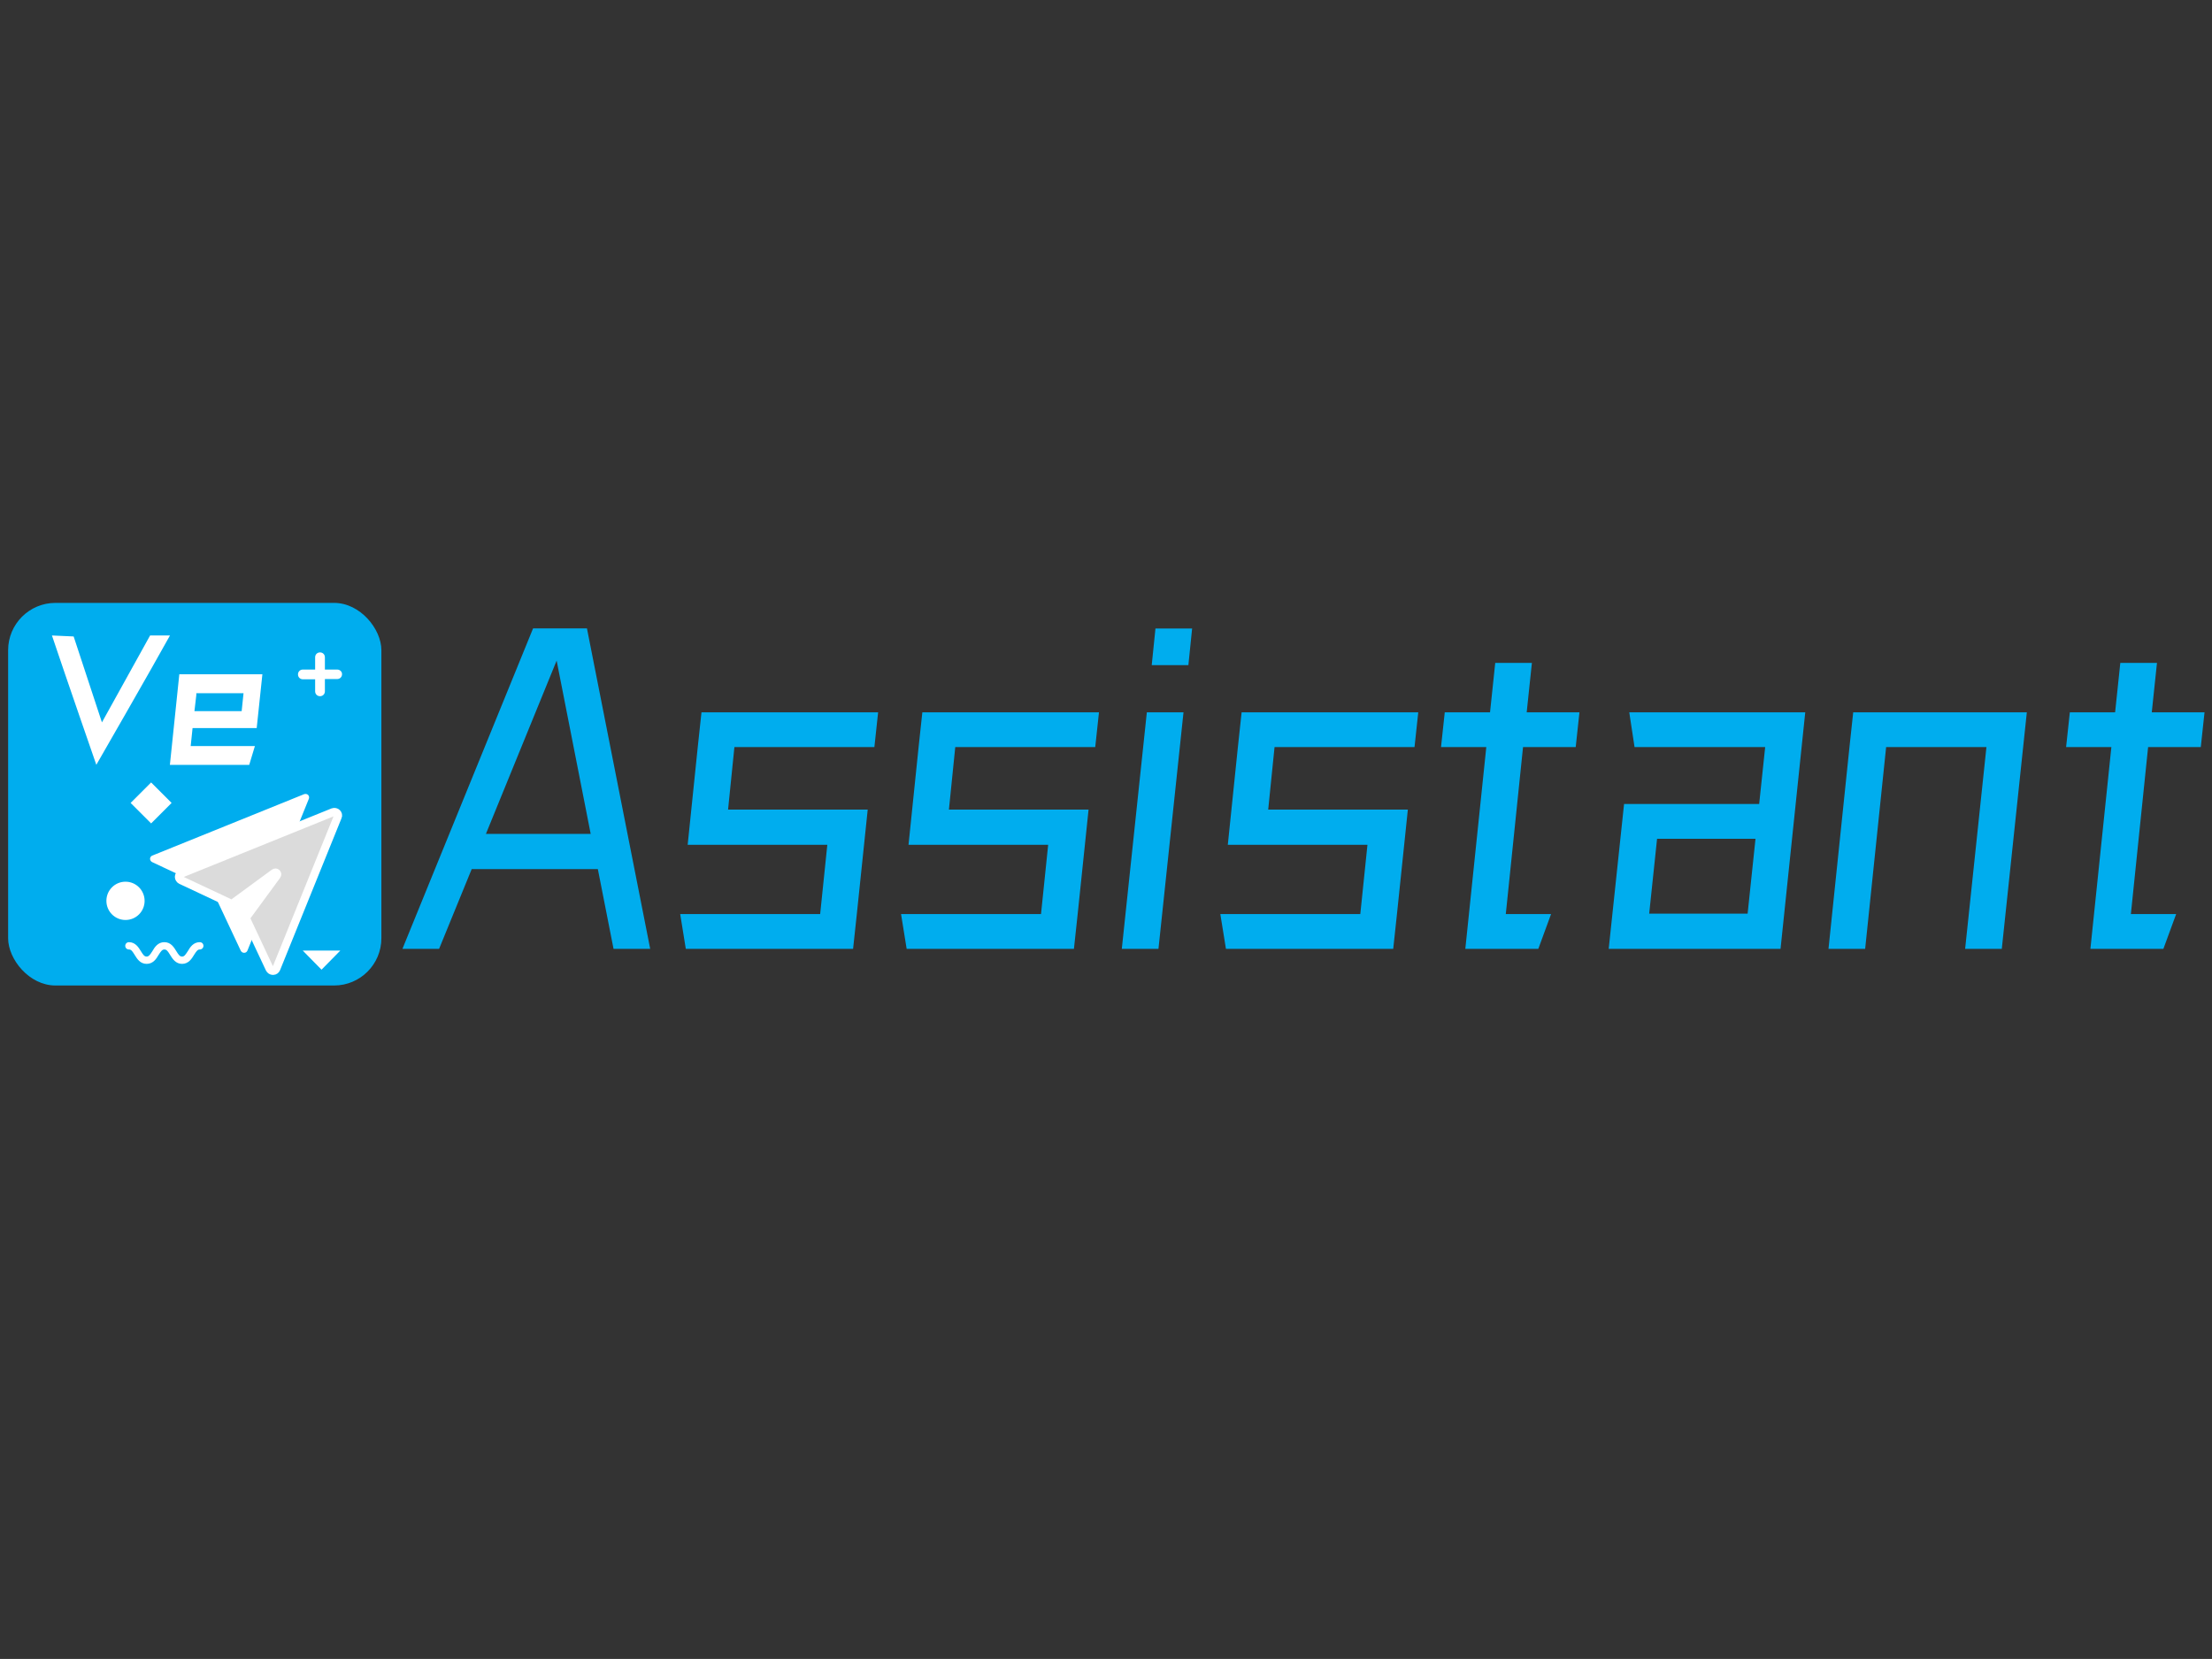 <?xml version="1.0" encoding="UTF-8"?>
<svg id="_图层_1" data-name="图层 1" xmlns="http://www.w3.org/2000/svg" viewBox="0 0 272.13 204.09">
  <rect x="0" y="0" width="272.13" height="204.09" fill="#333333" stroke="none"/>
  <defs>
    <style>
      .cls-1 {
        fill: #00adee;
      }

      .cls-1, .cls-2, .cls-3 {
        stroke-width: 0px;
      }

      .cls-2, .cls-3 {
        fill: #fff;
      }

      .cls-3 {
        fill-rule: evenodd;
      }

      .cls-4 {
        fill: #dbdbdb;
        stroke: #fff;
        stroke-miterlimit: 10;
      }
    </style>
  </defs>
  <rect class="cls-1" x="1" y="74.17" width="45.92" height="47.07" rx="5.82" ry="5.82"/>
  <path class="cls-3" d="m18.46,78.19c-1.94,3.48-5.92,10.68-5.92,10.68,0,0-2.32-7.05-3.48-10.57l-2.67-.12c1.74,5.19,5.46,15.91,5.46,15.91,0,0,6.93-12.04,9.06-15.91h-2.44Zm13.12,11.38c.23-2.21.46-4.41.7-6.62h-10.22c-.39,3.72-.77,7.43-1.16,11.15h9.76c.23-.77.46-1.55.7-2.32h-7.9c.08-.74.15-1.47.23-2.21h7.9Zm-7.43-4.06v-.23h5.81c-.08.74-.15,1.47-.23,2.21h-5.81c.08-.66.16-1.32.23-1.97Z"/>
  <g>
    <path class="cls-2" d="m37.91,97.8c-.12-.12-.31-.16-.49-.1l-18.69,7.56c-.16.06-.27.22-.27.39s.1.33.26.41l6.26,2.94,5.22-3.83c.2-.16.47.1.31.31l-3.83,5.22,2.94,6.26c.08.16.24.26.41.26h.02c.18,0,.33-.12.39-.27l7.56-18.69c.06-.16.02-.35-.1-.47h0Z"/>
    <path class="cls-4" d="m41.46,100.02c-.12-.12-.31-.16-.49-.1l-18.69,7.56c-.16.06-.27.22-.27.39s.1.33.26.41l6.26,2.94,5.22-3.83c.2-.16.47.1.31.31l-3.83,5.22,2.94,6.26c.08.16.24.26.41.26h.02c.18,0,.33-.12.39-.27l7.56-18.69c.08-.16.04-.33-.1-.47h0Z"/>
    <path class="cls-2" d="m41.48,82.37h-1.51v-1.51c0-.34-.26-.6-.6-.6s-.6.26-.6.6v1.51h-1.51c-.34,0-.6.26-.6.6s.26.6.6.6h1.51v1.48c0,.34.26.6.6.6s.6-.26.6-.6v-1.51h1.51c.34,0,.6-.26.6-.6s-.29-.57-.6-.57h0Zm-19.08,36.21c-.79,0-1.18-.63-1.47-1.1s-.43-.67-.71-.67c-.26,0-.41.2-.71.67-.27.47-.67,1.1-1.47,1.1s-1.18-.63-1.47-1.1-.43-.67-.71-.67c-.26,0-.45-.2-.45-.45s.2-.45.45-.45c.79,0,1.18.63,1.47,1.1s.43.67.71.67c.26,0,.41-.2.71-.67.27-.47.67-1.1,1.47-1.1s1.18.63,1.47,1.1.43.67.71.67.41-.22.71-.67c.27-.47.67-1.1,1.47-1.1.26,0,.45.2.45.45s-.2.45-.45.45c-.27,0-.41.2-.71.67-.27.45-.67,1.1-1.47,1.1Z"/>
    <path class="cls-2" d="m16.07,98.78l2.52-2.52,2.52,2.52-2.52,2.52-2.52-2.52Zm23.49,20.51l2.31-2.35h-4.63l2.31,2.35Z"/>
    <path class="cls-2" d="m13.09,110.83c0,1.3,1.05,2.35,2.35,2.35,1.3,0,2.35-1.05,2.35-2.35h0c0-1.3-1.05-2.36-2.35-2.36s-2.35,1.05-2.35,2.35c0,0,0,0,0,0Z"/>
  </g>
  <g>
    <path class="cls-1" d="m75.48,116.73l-1.93-9.81h-15.52l-4.01,9.81h-4.51l16.07-39.42h6.63l7.78,39.42h-4.51Zm-15.7-14.14h12.89l-4.19-21.32-8.7,21.32Z"/>
    <path class="cls-1" d="m107.57,91.91h-17.22l-.78,7.69h17.18l-1.34,12.85-.46,4.28h-20.58l-.69-4.28h17.22l.88-8.52h-17.18l1.24-12.02.46-4.28h21.73l-.46,4.28Z"/>
    <path class="cls-1" d="m134.74,91.91h-17.22l-.78,7.69h17.18l-1.34,12.85-.46,4.28h-20.58l-.69-4.28h17.22l.88-8.52h-17.18l1.24-12.02.46-4.28h21.73l-.46,4.28Z"/>
    <path class="cls-1" d="m141.09,87.63h4.51l-3.08,29.1h-4.51l3.08-29.1Zm.6-5.8l.46-4.51h4.51l-.46,4.51h-4.51Z"/>
    <path class="cls-1" d="m174.02,91.91h-17.22l-.78,7.69h17.18l-1.34,12.85-.46,4.28h-20.58l-.69-4.28h17.22l.88-8.52h-17.18l1.24-12.02.46-4.28h21.73l-.46,4.28Z"/>
    <path class="cls-1" d="m193.86,91.91h-6.49l-2.12,20.54h5.57l-1.57,4.28h-8.98l2.58-24.82h-5.57l.46-4.28h5.57l.64-6.08h4.51l-.64,6.08h6.49l-.46,4.28Z"/>
    <path class="cls-1" d="m200.45,87.63h21.64l-3.04,29.1h-21.14l1.89-17.82h16.62l.74-7h-16.07l-.65-4.28Zm2.44,24.77h12.11l.97-9.21h-12.11l-.97,9.21Z"/>
    <path class="cls-1" d="m249.35,87.63l-3.08,29.1h-4.51l2.62-24.82h-12.34l-2.58,24.82h-4.51l2.58-24.82.46-4.28h21.37Z"/>
    <path class="cls-1" d="m270.76,91.91h-6.49l-2.12,20.54h5.57l-1.57,4.28h-8.98l2.58-24.82h-5.57l.46-4.28h5.57l.64-6.08h4.51l-.64,6.08h6.49l-.46,4.28Z"/>
  </g>
</svg>